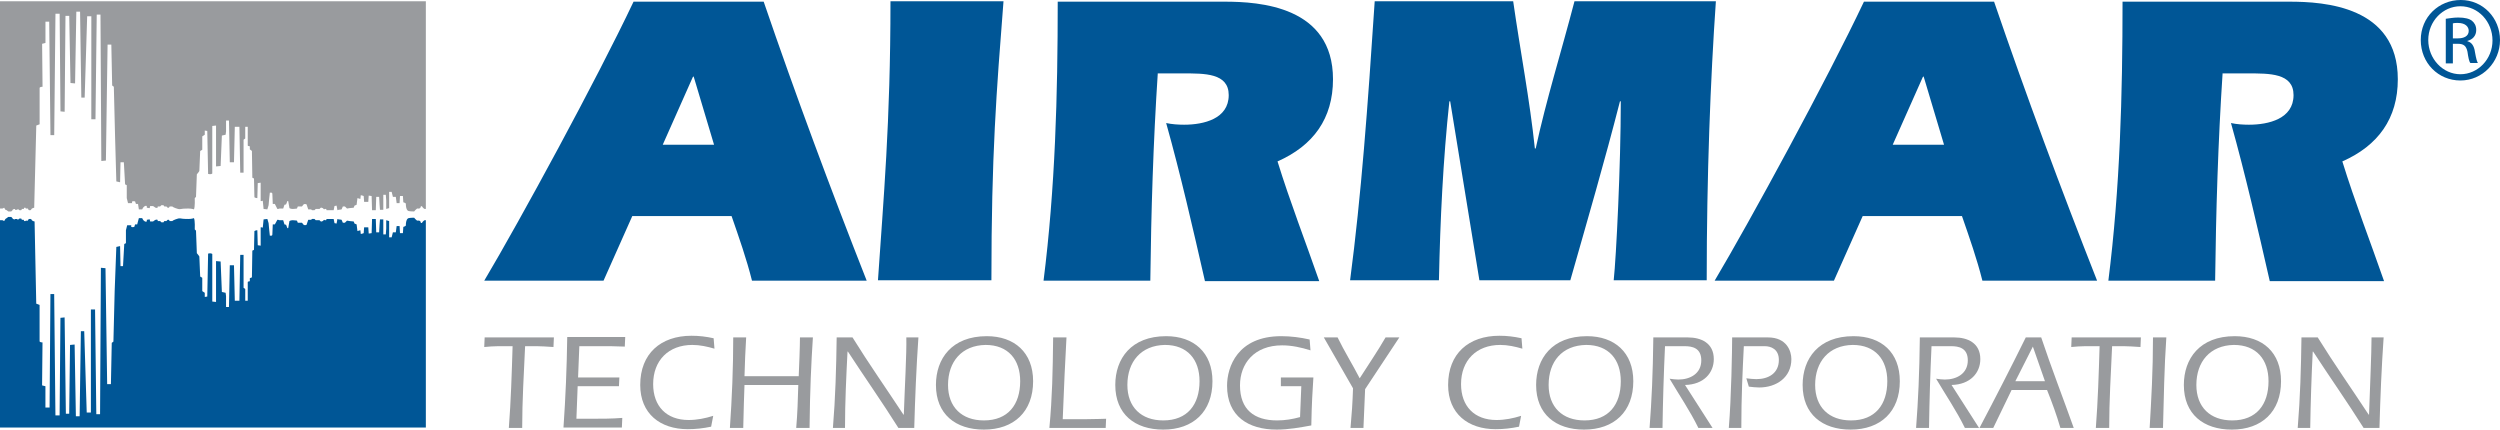 <?xml version="1.0" encoding="UTF-8"?>
<svg id="layer" xmlns="http://www.w3.org/2000/svg" viewBox="0 0 599.4 103">
  <defs>
    <style>
      .cls-1 {
        fill: #005696;
      }

      .cls-2 {
        fill: #999b9e;
      }
    </style>
  </defs>
  <path class="cls-2" d="M1.3,50.3l-.3-.5-.4,.2H0V.3H102.1V50.1h-.3s-.4-.2-.6-.6c0,0-.3-.3-.4,.3,0,0-.1,.3-.8,.2,0,0-.5,.4-.7,.7,0,0-1,0-1.3-.1,0,0-.7,0-.7-1.8,0,0-.2-.2-.6-.3l-.1-1.5h-.7l-.1,1.7h-.7l-.2-1.5h-.7l-.3-1.2h-.6v3.9l-.7,.2v-2l-.1-1.4h-.6v3.6h-.8l-.1-1.3-.1-1.8h-.7l-.1,3.2h-.9l-.1-3.4-.7-.1-.1,1.5h-1l-.1-1.4s-.5-.2-.7-.2l-.1,.9-.7-.2-.2,1.6-.5,.2-.2,.5-1,.1-.6,.1-.5-.5h-.5l-.3,.7s-.4,.1-.7,.1l-.3,.1-.2-1.1-.5,.1-.2,1h-1.7l-.1-.3h-.3l-.2,.1-.3-.3-.3-.1s-.1-.1-.3,.1l-.2,.2h-.9l-.3,.3h-.6l-.2-.2h-.7l-.4-1.2s-.4-.2-.7,0l-.4,.5h-1l-.2,.5s-.7,.1-1,.1c0,0-.5,0-.8-.2l-.3-1.7h-.2l-.3,.8-.4,.1-.3,.9h-.9s-.1,.1-.5,.1l-.6-1.2h-.5l-.1-2.4s0-.3-.2-.3h-.4s-.3,2.6-.3,3l-.3,1-.9-.1-.2-2-.2,.1h-.3v-4.4l-.7,.1-.1,3.6s-.4,0-.7-.2l-.1-4.5-.4-.2-.1-6.4-.5-.4v-.7s-.1-.1-.4-.1l-.1-.1v-4.5h-.6v2.8l-.4,.3v7.9h-.8l-.2-11h-1.1l-.2,8.5h-1l-.2-10h-.7v2.6l-.1,.8-.9,.2-.3,7.3-1.1,.1v-9.8l-.9,.1v11.4s-.3,.3-1,.1l-.2-10.3-.6-.1v1l-.6,.4v3.2l-.5,.3-.2,4.8s-.3,.5-.6,.8l-.2,5.4-.3,.3s.1,2.2-.2,2.7c0,0-.5-.2-1.3-.2,0,0-1.4,0-1.7,.1,0,0-.5,.1-.8,0,0,0-1.1-.3-1.4-.6h-.6l-.2,.3h-.3l-.3-.3h-.5l-.2-.3h-.5l-.3,.3h-.6s.2,.5-.5,.3l-.6-.4h-.7l-.1,.5s-.3,0-.7-.1c0,0,.2-.8-.6-.3,0,0-.3,.2-.5,.7h-.8l-.2-1.3h-.5l-.2-.6s-1-.3-.7,.4h-1l-.3-1.2v-3.1l-.4-.2-.3-5.3h-.8l-.1,4.8-.9-.2-.3-10.6-.3-12.1-.4-.3-.2-9.8h-.9l-.4,27.8-1.1,.1-.2-35.1h-.9l-.3,25.1h-1V3.9h-1l-.6,19.5h-.8l-.3-20.6h-.9l-.3,17.2-1.1-.1-.3-16.1h-.9l-.2,23-1-.1-.2-23.4h-1l-.3,29.1h-.9l-.3-27.2h-.9v5.1l-.8,.2,.1,10.3s-.7,0-.7,.3v8.7l-.8,.3-.5,19.7s-.6,.1-.7,.4c0,0-.1,.3-.5,.2,0,0-.2,0-.3-.4h-.5l-.1-.2h-.3l-.1,.3h-.5s.1,.3-.2,.3c0,0-.5,.1-.5-.2h-.4v.1h-.5v-.2s-.2,0-.5,.1l-.1,.2-.3,.3h-.7l-.4-.3-.3-.1Z"/>
  <path class="cls-1" d="M1.3,52.5l-.3,.5-.4-.2H0v49.7H102.1V52.8h-.3s-.4,.2-.6,.6c0,0-.3,.3-.4-.3,0,0-.1-.3-.8-.2,0,0-.5-.4-.7-.7,0,0-1,0-1.3,.1,0,0-.7,0-.7,1.8,0,0-.2,.2-.6,.3l-.1,1.5h-.7l-.1-1.7h-.7l-.2,1.5h-.7l-.3,1.2h-.6v-3.9l-.7-.2v2l-.1,1.4h-.6v-3.6h-.8l-.1,1.3-.1,1.8h-.7l-.1-3.2h-.9l-.1,3.4-.7,.1-.1-1.5h-1l-.1,1.4s-.5,.2-.7,.2l-.1-.9-.7,.2-.2-1.6-.5-.2-.2-.5-1-.1-.6-.1-.5,.5h-.5l-.3-.7s-.4-.1-.7-.1l-.3-.1-.2,1.1-.5-.1-.2-1h-1.7l-.1,.3h-.3l-.2-.1-.3,.3-.3,.1s-.1,.1-.3-.1l-.2-.2h-.9l-.3-.3h-.6l-.2,.2h-.7l-.4,1.2s-.4,.2-.7,0l-.4-.5h-1l-.2-.5s-.7-.1-1-.1c0,0-.5,0-.8,.2l-.3,1.7h-.2l-.3-.8-.4-.1-.3-1h-.9s-.1-.1-.5-.1l-.6,1.1h-.5l-.1,2.4s0,.3-.2,.3h-.4s-.3-2.6-.3-3l-.3-1-.9,.1-.2,2-.2-.1h-.3v4.4l-.7-.1-.1-3.6s-.4,0-.7,.2l-.1,4.5-.4,.2-.1,6.4-.5,.2v.7s-.1,.1-.4,.1l-.1,.1v4.5h-.6v-2.8l-.4-.3v-7.9h-.8l-.2,11h-1.1l-.2-8.5h-1l-.2,10h-.7v-2.6l-.1-.8-.9-.2-.3-7.3-1.1-.1v9.8l-.9-.1v-11.4s-.3-.3-1-.1l-.2,10.3-.6,.1v-1l-.6-.4v-3.2l-.5-.3-.2-4.8s-.3-.5-.6-.8l-.2-5.4-.3-.3s.1-2.2-.2-2.7c0,0-.5,.2-1.3,.2,0,0-1.4,0-1.7-.1,0,0-.5-.1-.8,0,0,0-1.1,.3-1.4,.6h-.6l-.2-.3h-.3l-.3,.3h-.5l-.2,.3h-.5l-.3-.3h-.6s.2-.5-.5-.3c0,0-.4,.2-.6,.4h-.7l-.1-.5s-.3,0-.7,.1c0,0,.2,.8-.6,.3,0,0-.3-.2-.5-.7h-.8l-.4,1.5h-.5l-.2,.6s-1,.3-.7-.4h-1l-.3,1.2v3.1l-.4,.2-.3,5.3h-.6l-.1-4.8-.9,.2-.4,10.6-.3,12.1-.4,.3-.2,9.9h-.9l-.4-27.8-1.1-.1-.2,35.1h-.9l-.3-25.1h-1v24.7h-1l-.6-19.5h-.8l-.3,20.4h-.9l-.3-17.2-1.1,.1-.2,16.5h-.8l-.3-23.1-1,.1-.2,23.4h-1l-.3-29.1h-.9l-.2,27.2h-1v-5.1l-.8-.2,.1-10.3s-.7,0-.7-.3v-8.7l-.8-.3-.4-19.7s-.6-.1-.7-.4c0,0-.1-.3-.6-.2,0,0-.2,0-.3,.4h-.5l-.1,.1h-.3l-.1-.3h-.5s.1-.3-.2-.3c0,0-.5-.1-.5,.2h-.4v-.1h-.5v.1s-.2,0-.5-.1l-.1-.2-.3-.3h-.7l-.4,.3-.3,.2Z"/>
  <path class="cls-1" d="M171.2,34.7l-4.9-16.4-.2,.2-7.2,16.2h12.3Zm-19.6,17.1l-6.9,15.5h-28.6c8.5-14.3,27-48.3,35.8-66.9h31.2c7.7,22.5,16,44.8,24.7,66.9h-27.5c-1.3-5.2-3.1-10.3-4.9-15.5h-23.8Z"/>
  <path class="cls-1" d="M210.5,67.2c1.3-19.3,3-37.6,3-66.9h27.1c-1.7,21.8-2.9,36.8-2.9,66.9h-27.2Z"/>
  <path class="cls-1" d="M277.6,17.4c-1.1,16.7-1.6,33.3-1.8,49.9h-25.6c2.8-22.2,3.4-44.5,3.4-66.9h40c8.4,0,26,1.1,26,18.6,0,9.4-4.7,15.9-13.3,19.7,3,9.7,6.7,19.2,10,28.7h-27.4c-2.9-12.7-5.8-25.4-9.3-37.9,1.4,.3,2.9,.4,4.3,.4,4.7,0,10.7-1.4,10.7-7.1,0-5.3-5.8-5.2-11-5.2h-6v-.2Z"/>
  <path class="cls-1" d="M347.7,24.3h-.2c-1.5,13.9-2.2,28.5-2.5,42.9h-21.3c2.7-20.6,4.2-41.2,5.9-66.9h33.2c1.7,11.9,4,23.8,5.2,35.3h.2c2.5-11.6,6.2-23.4,9.3-35.3h33.9c-1.3,18.7-2.2,41.8-2.2,66.9h-22.3c.6-5.5,1.7-27.6,1.7-42.9h-.2c-3.6,14.1-7.8,28.5-11.9,42.9h-21.8l-7-42.9Z"/>
  <path class="cls-1" d="M466.1,34.7l-4.9-16.4-.2,.2-7.2,16.2h12.3Zm-19.5,17.1l-6.9,15.5h-28.6c8.5-14.3,27-48.3,35.8-66.9h31.2c7.7,22.5,16,44.8,24.7,66.9h-27.5c-1.3-5.2-3.1-10.3-4.9-15.5h-23.8Z"/>
  <path class="cls-1" d="M532.9,17.4c-1.1,16.7-1.6,33.3-1.8,49.9h-25.6c2.8-22.2,3.4-44.5,3.4-66.9h40c8.4,0,26,1.1,26,18.6,0,9.4-4.7,15.9-13.3,19.7,3,9.7,6.7,19.2,10,28.7h-27.4c-2.9-12.7-5.8-25.4-9.3-37.9,1.4,.3,2.9,.4,4.3,.4,4.7,0,10.7-1.4,10.7-7.1,0-5.3-5.8-5.2-11-5.2h-6v-.2Z"/>
  <path class="cls-2" d="M132.8,80.9l-.1,2.3c-1.4-.1-3.2-.2-4-.2h-2.8c-.3,6.6-.7,13.1-.7,19.6h-3.2c.5-6.5,.7-13,.9-19.6h-3.4c-1.1,0-2.3,.1-3.4,.2l.1-2.3h16.6Z"/>
  <path class="cls-2" d="M149.9,80.9l-.1,2.2c-2-.1-4.1-.1-6.1-.1h-4.8l-.3,7.5h9.9l-.1,2.1h-9.9l-.3,7.8h3.4c2.6,0,5.1,0,7.6-.2l-.1,2.3h-14c.5-7.2,.8-14.4,.9-21.7h13.9v.1Z"/>
  <path class="cls-2" d="M170.5,102.3c-1.9,.4-3.7,.6-5.6,.6-6.6,0-11.4-3.7-11.4-10.6,0-7.5,4.9-11.8,12.3-11.8,1.8,0,3.5,.2,5.3,.6l.2,2.5c-1.7-.5-3.5-.9-5.3-.9-5.7,0-9.4,3.7-9.4,9.4,0,5.3,3.2,8.6,8.5,8.6,2,0,4-.4,5.9-1l-.5,2.6Z"/>
  <path class="cls-2" d="M191.5,90.2c.1-2.3,.3-7.1,.3-9.3h3.1c-.4,6.2-.7,12.4-.8,21.7h-3.2c.3-3.4,.4-6.8,.5-10.3h-12.9c-.1,2.8-.2,5.7-.3,10.3h-3.2c.5-7.2,.8-14.4,.8-21.7h3.1c-.2,3.1-.3,6.1-.4,9.3h13Z"/>
  <path class="cls-2" d="M204.4,80.9c3.9,6.3,8.2,12.4,12.2,18.5h.1c.2-6.1,.7-14.7,.6-18.5h2.9c-.5,7.2-.8,14.5-1,21.7h-3.8c-3.9-6.2-8.2-12.3-12.1-18.3h-.1c-.3,6-.6,12.1-.6,18.3h-2.9c.6-7.2,.8-14.4,.9-21.7h3.8Z"/>
  <path class="cls-2" d="M227.3,92.3c0,5.3,3.3,8.5,8.6,8.5,5.8,0,8.7-3.8,8.7-9.4,0-5.2-2.9-8.7-8.3-8.7-5.7,.1-9,4-9,9.6m20.4-.9c0,7.3-4.6,11.6-11.8,11.6-6.8,0-11.5-3.7-11.5-10.7,0-6.3,3.8-11.7,12.2-11.7,6.6,0,11.1,3.9,11.1,10.8"/>
  <path class="cls-2" d="M255.7,80.9c-.3,5.7-.6,11.4-.9,19.6h5.8c2.1,0,4-.1,4.6-.1l-.1,2.2h-13.5c.7-7.6,.8-13.3,.9-21.7h3.2Z"/>
  <path class="cls-2" d="M270.3,92.3c0,5.3,3.3,8.5,8.6,8.5,5.8,0,8.7-3.8,8.7-9.4,0-5.2-2.9-8.7-8.3-8.7-5.7,.1-9,4-9,9.6m20.4-.9c0,7.3-4.6,11.6-11.8,11.6-6.8,0-11.5-3.7-11.5-10.7,0-6.3,3.8-11.7,12.2-11.7,6.6,0,11.1,3.9,11.1,10.8"/>
  <path class="cls-2" d="M307.1,90.5h7.8c-.2,3.1-.4,6.1-.5,11.5-2.7,.5-5.5,1-8.3,1-6.8,0-11.9-3.2-11.9-10.5,0-4.5,2.5-11.9,13-11.9,2.3,0,4.6,.3,6.8,.8l.2,2.6c-2.2-.7-4.5-1.2-6.8-1.2-6.7,0-10.1,4.4-10.1,9.6,0,5.8,3.4,8.4,8.9,8.4,1.9,0,3.7-.3,5.5-.8l.3-7.4h-4.9v-2.1Z"/>
  <path class="cls-2" d="M327.3,93.3l-.4,9.3h-3.1c.3-3.2,.5-6.3,.6-9.5l-7-12.2h3.3c1.6,3.3,3.6,6.5,5.3,9.8,2.1-3.3,4.3-6.5,6.2-9.8h3.3l-8.2,12.4Z"/>
  <path class="cls-2" d="M364.2,102.3c-1.9,.4-3.7,.6-5.6,.6-6.6,0-11.4-3.7-11.4-10.6,0-7.5,4.9-11.8,12.3-11.8,1.8,0,3.5,.2,5.3,.6l.2,2.5c-1.7-.5-3.5-.9-5.3-.9-5.7,0-9.4,3.7-9.4,9.4,0,5.3,3.2,8.6,8.5,8.6,2,0,4-.4,5.9-1l-.5,2.6Z"/>
  <path class="cls-2" d="M371.3,92.3c0,5.3,3.3,8.5,8.6,8.5,5.8,0,8.7-3.8,8.7-9.4,0-5.2-2.9-8.7-8.3-8.7-5.8,.1-9,4-9,9.6m20.3-.9c0,7.3-4.6,11.6-11.8,11.6-6.8,0-11.5-3.7-11.5-10.7,0-6.3,3.8-11.7,12.2-11.7,6.6,0,11.1,3.9,11.1,10.8"/>
  <path class="cls-2" d="M410.6,102.6h-3.4c-2-4.1-4.6-7.9-6.9-11.8,.7,.1,1.4,.2,2.1,.2,2.8,0,5.5-1.4,5.5-4.6,0-3-2.2-3.4-4-3.4h-4.7c-.3,6.5-.5,13-.6,19.6h-3.1c.5-6.6,.8-13,.9-21.7h8.3c3.1,0,6.2,1.3,6.2,5.2,0,3.3-2.4,6.1-6.9,6.2l6.6,10.3Z"/>
  <path class="cls-2" d="M418.1,83c-.3,6-.6,12.1-.6,19.6h-3c.6-7.2,.8-18.9,.8-21.7h8.6c4.5,0,5.6,3.3,5.6,5.2,0,4.4-3.6,6.8-7.7,6.8-.8,0-1.7-.1-2.5-.2l-.6-2c.8,.1,1.6,.2,2.4,.2,2.9,0,5.4-1.4,5.4-4.6,0-2.6-1.9-3.3-3.4-3.3h-5Z"/>
  <path class="cls-2" d="M435.2,92.3c0,5.3,3.3,8.5,8.6,8.5,5.8,0,8.7-3.8,8.7-9.4,0-5.2-2.9-8.7-8.3-8.7-5.7,.1-9,4-9,9.6m20.3-.9c0,7.3-4.6,11.6-11.8,11.6-6.8,0-11.5-3.7-11.5-10.7,0-6.3,3.8-11.7,12.2-11.7,6.7,0,11.1,3.9,11.1,10.8"/>
  <path class="cls-2" d="M474.5,102.6h-3.4c-2-4.1-4.6-7.9-6.9-11.8,.7,.1,1.4,.2,2.1,.2,2.8,0,5.5-1.4,5.5-4.6,0-3-2.2-3.4-4-3.4h-4.7c-.3,6.5-.5,13-.6,19.6h-3.1c.5-6.6,.8-13,.9-21.7h8.3c3.1,0,6.2,1.3,6.2,5.2,0,3.3-2.4,6.1-6.9,6.2l6.6,10.3Z"/>
  <path class="cls-2" d="M490.3,91.4l-2.9-8.3-4.2,8.3h7.1Zm-8,2.1l-4.4,9.1h-3.3c3.8-7.2,7.5-14.4,11.1-21.7h3.7c2.4,7.2,5.2,14.4,7.8,21.7h-3.2c-.9-3.1-2-6.1-3.2-9.1h-8.5Z"/>
  <path class="cls-2" d="M513.3,80.9l-.1,2.3c-1.4-.1-3.2-.2-4-.2h-2.8c-.3,6.6-.7,13.1-.7,19.6h-3.2c.5-6.5,.7-13,.9-19.6h-3.4c-1.1,0-2.3,.1-3.4,.2l.1-2.3h16.6Z"/>
  <path class="cls-2" d="M519.4,80.9c-.5,7.2-.6,14.5-.8,21.7h-3.2c.4-6.8,.8-13.7,.8-21.7h3.2Z"/>
  <path class="cls-2" d="M526.6,92.3c0,5.3,3.3,8.5,8.6,8.5,5.8,0,8.7-3.8,8.7-9.4,0-5.2-2.9-8.7-8.3-8.7-5.7,.1-9,4-9,9.6m20.3-.9c0,7.3-4.6,11.6-11.8,11.6-6.8,0-11.5-3.7-11.5-10.7,0-6.3,3.8-11.7,12.2-11.7,6.7,0,11.1,3.9,11.1,10.8"/>
  <path class="cls-2" d="M555.7,80.9c3.9,6.3,8.2,12.4,12.2,18.5h.1c.2-6.1,.6-14.7,.6-18.5h2.9c-.5,7.2-.8,14.5-1,21.7h-3.8c-3.9-6.2-8.2-12.3-12.1-18.3h-.1c-.3,6-.5,12.1-.6,18.3h-3c.6-7.2,.8-14.4,.9-21.7h3.9Z"/>
  <path class="cls-1" d="M588.1,9.2h1.2c1.4,0,2.6-.5,2.6-1.8,0-.9-.7-1.9-2.6-1.9-.6,0-.9,0-1.2,.1v3.6Zm0,6h-1.7V4.5c.9-.1,1.8-.3,3-.3,1.6,0,2.7,.3,3.3,.8s1,1.2,1,2.2c0,1.4-.9,2.3-2.1,2.6v.1c.9,.2,1.6,1,1.8,2.6,.3,1.7,.5,2.3,.7,2.6h-1.8c-.3-.3-.5-1.3-.7-2.7-.3-1.4-.9-1.9-2.3-1.9h-1.2v4.7Zm1.8-13.7c-4.2,0-7.7,3.6-7.7,8.1s3.5,8.2,7.7,8.2,7.7-3.6,7.7-8.1-3.4-8.2-7.7-8.2h0Zm.1-1.5c5.3,0,9.4,4.3,9.4,9.6s-4.2,9.7-9.5,9.7-9.5-4.2-9.5-9.7,4.3-9.6,9.6-9.6h0Z"/>
</svg>